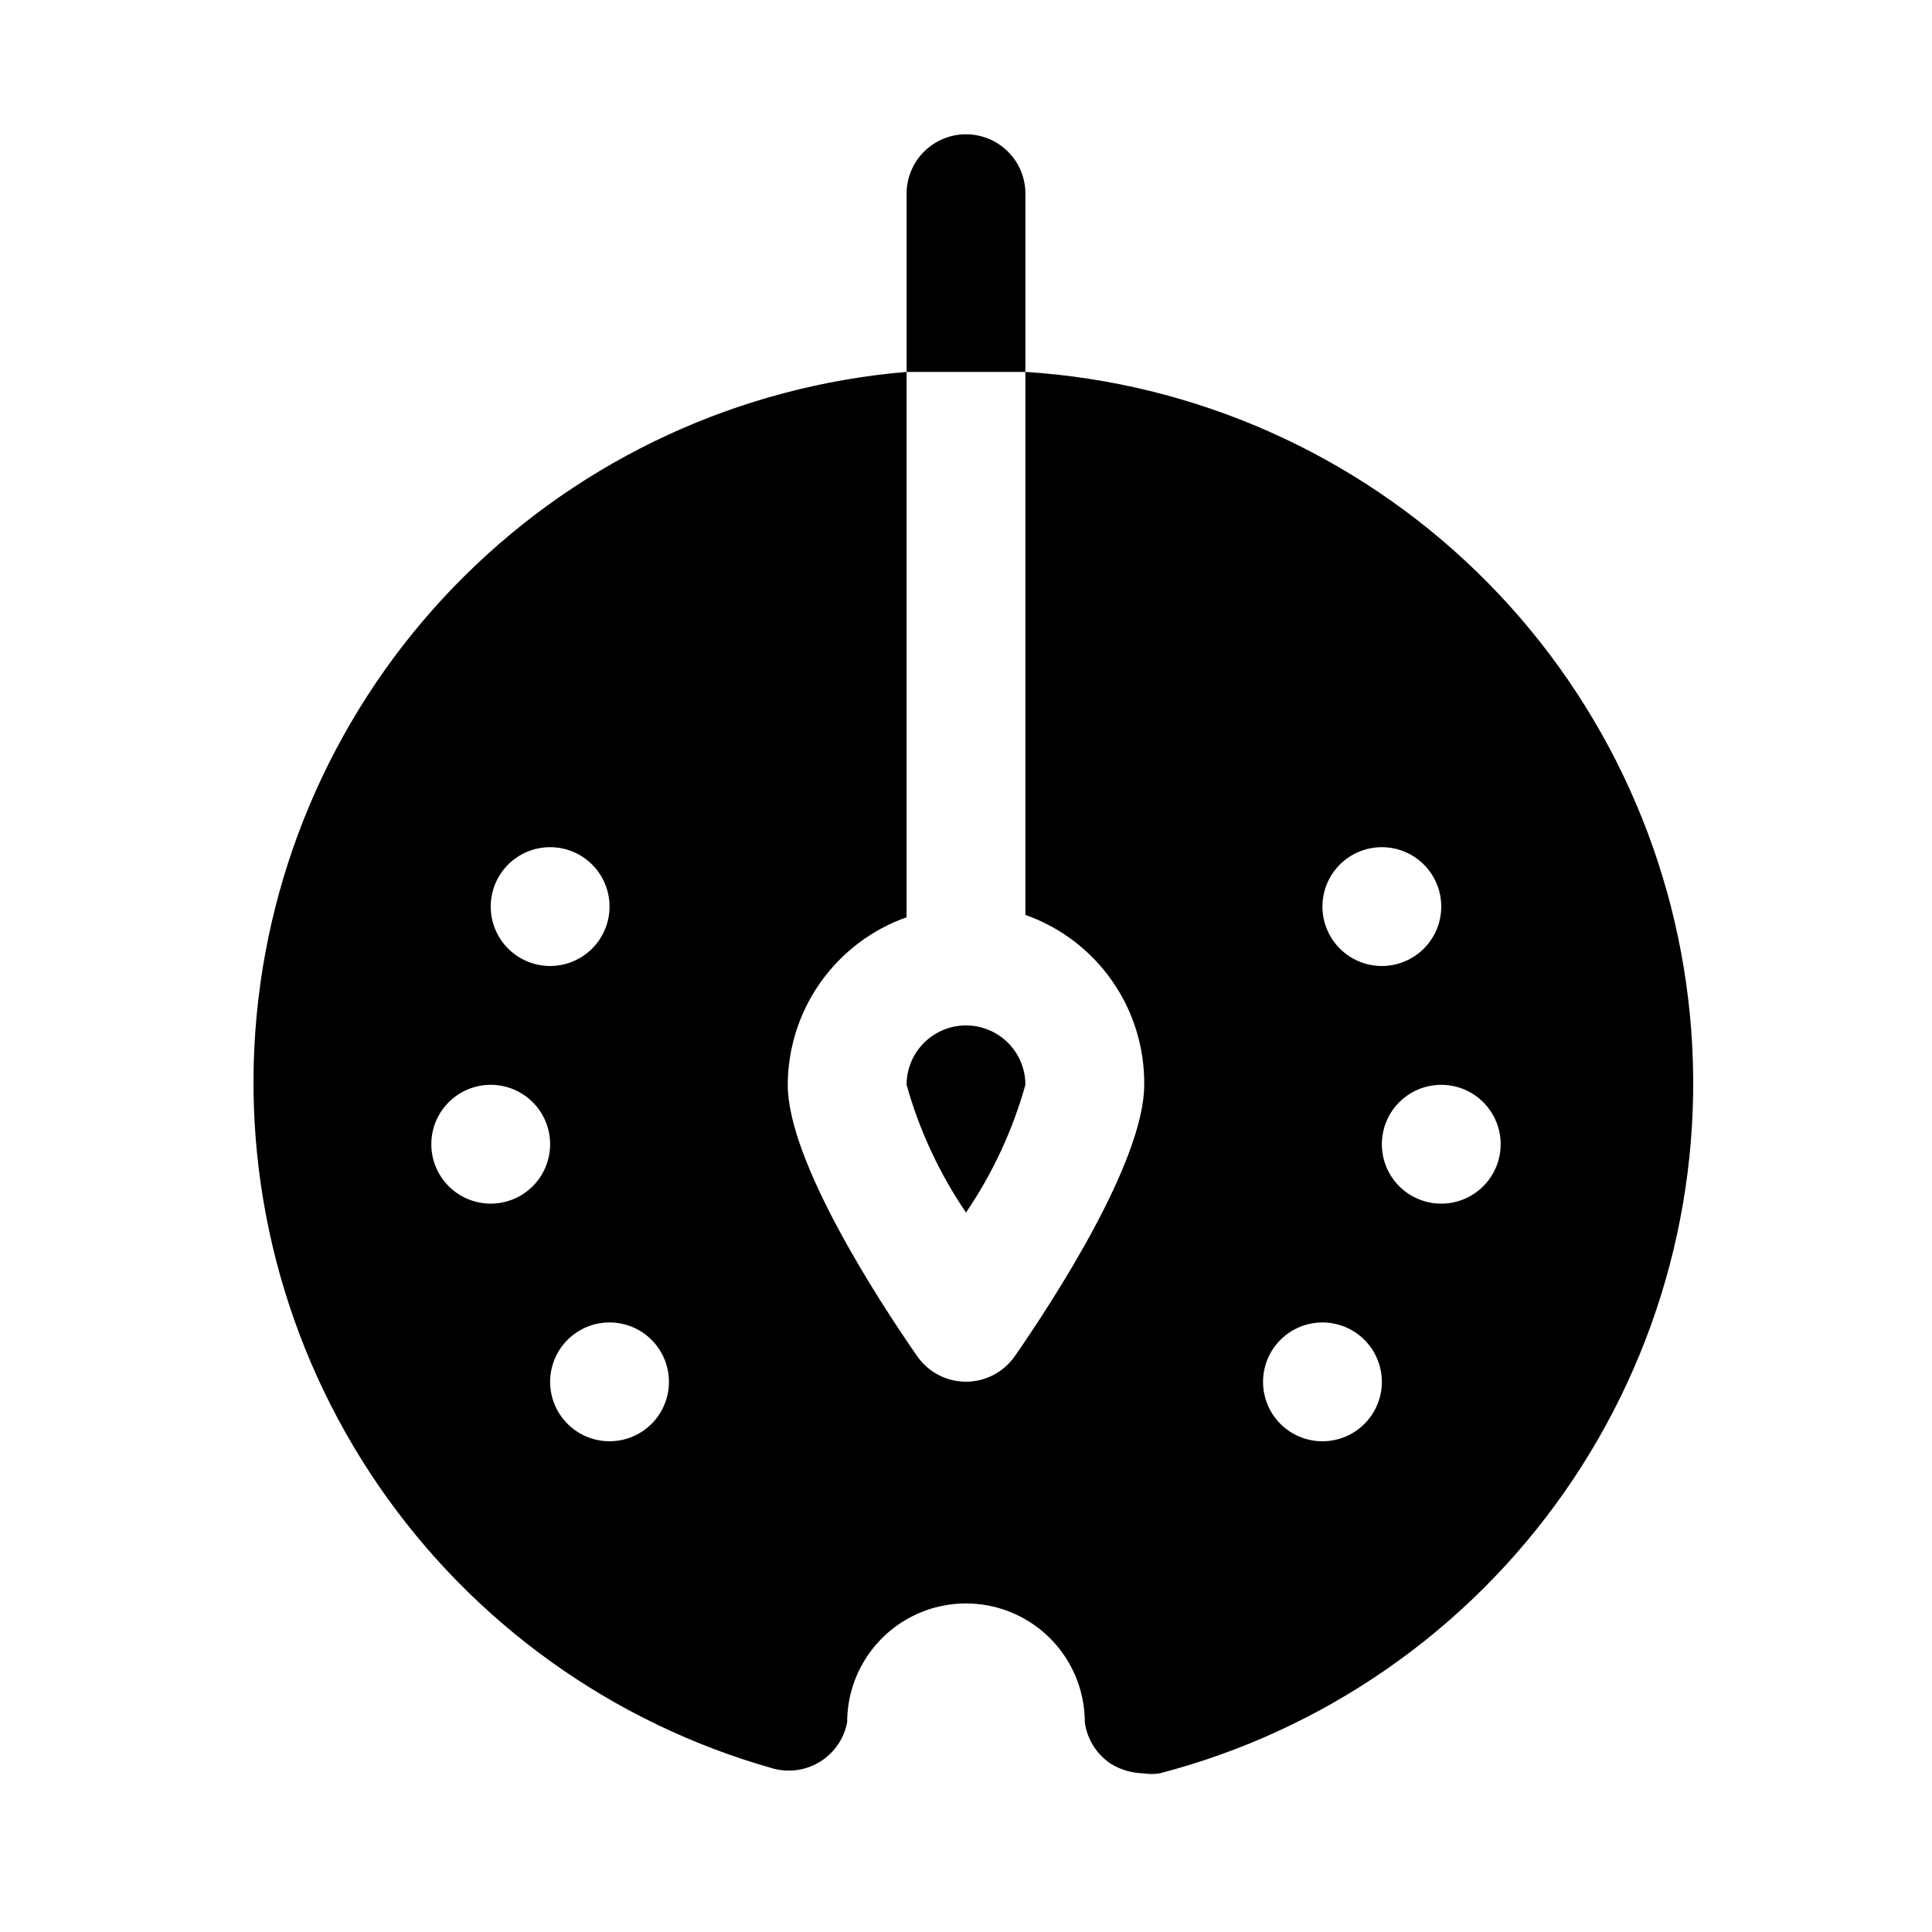 <?xml version="1.0" encoding="UTF-8"?>
<!-- Uploaded to: ICON Repo, www.svgrepo.com, Generator: ICON Repo Mixer Tools -->
<svg fill="#000000" width="800px" height="800px" version="1.1" viewBox="144 144 512 512" xmlns="http://www.w3.org/2000/svg">
 <path d="m415.74 242.56v143.9-0.004c9.289 3.285 17.32 9.391 22.965 17.465 5.648 8.074 8.629 17.711 8.523 27.566 0 20.152-23.93 56.992-34.32 71.949-2.945 4.219-7.766 6.731-12.91 6.731s-9.969-2.512-12.91-6.731c-10.391-14.957-34.324-51.797-34.324-71.949 0.027-9.746 3.07-19.242 8.707-27.191 5.637-7.949 13.594-13.961 22.781-17.207v-144.53c-44.117 3.715-85.527 22.805-117 53.938-31.477 31.133-51.02 72.332-55.219 116.41-4.199 44.07 7.211 88.219 32.242 124.73s62.09 63.086 104.71 75.062c4.227 1.129 8.734 0.445 12.438-1.887 3.703-2.328 6.269-6.094 7.086-10.391 0-11.25 6-21.645 15.742-27.27 9.742-5.625 21.746-5.625 31.488 0 9.742 5.625 15.746 16.02 15.746 27.27 0.609 4.5 3.137 8.516 6.926 11.02 2.613 1.59 5.602 2.457 8.66 2.519 1.406 0.227 2.844 0.227 4.25 0 43.484-11.305 81.516-37.734 107.27-74.547 25.758-36.812 37.551-81.598 33.266-126.32-4.285-44.723-24.367-86.457-56.645-117.71-32.277-31.254-74.633-49.984-119.47-52.824zm-125.95 125.95c4.176 0 8.18 1.656 11.133 4.609s4.613 6.957 4.613 11.133c0 4.176-1.66 8.18-4.613 11.133s-6.957 4.613-11.133 4.613c-4.176 0-8.18-1.66-11.133-4.613s-4.609-6.957-4.609-11.133c0-4.176 1.656-8.18 4.609-11.133s6.957-4.609 11.133-4.609zm-15.742 94.465c-4.176 0-8.18-1.66-11.133-4.613-2.953-2.953-4.613-6.957-4.613-11.133s1.66-8.18 4.613-11.133c2.953-2.953 6.957-4.609 11.133-4.609s8.18 1.656 11.133 4.609c2.953 2.953 4.609 6.957 4.609 11.133s-1.656 8.18-4.609 11.133c-2.953 2.953-6.957 4.613-11.133 4.613zm31.488 62.977v-0.004c-4.176 0-8.18-1.656-11.133-4.609s-4.613-6.957-4.613-11.133 1.66-8.18 4.613-11.133 6.957-4.613 11.133-4.613c4.176 0 8.18 1.66 11.133 4.613s4.609 6.957 4.609 11.133-1.656 8.18-4.609 11.133-6.957 4.609-11.133 4.609zm204.67-157.44c4.176 0 8.18 1.656 11.133 4.609s4.609 6.957 4.609 11.133c0 4.176-1.656 8.18-4.609 11.133s-6.957 4.613-11.133 4.613-8.18-1.66-11.133-4.613-4.613-6.957-4.613-11.133c0-4.176 1.66-8.18 4.613-11.133s6.957-4.609 11.133-4.609zm-15.746 157.44c-4.172 0-8.18-1.656-11.133-4.609-2.949-2.953-4.609-6.957-4.609-11.133s1.66-8.18 4.609-11.133c2.953-2.953 6.961-4.613 11.133-4.613 4.176 0 8.184 1.66 11.133 4.613 2.953 2.953 4.613 6.957 4.613 11.133s-1.66 8.18-4.613 11.133c-2.949 2.953-6.957 4.609-11.133 4.609zm31.488-62.977v0.004c-4.176 0-8.18-1.66-11.133-4.613-2.949-2.953-4.609-6.957-4.609-11.133s1.66-8.18 4.609-11.133c2.953-2.953 6.957-4.609 11.133-4.609s8.184 1.656 11.133 4.609c2.953 2.953 4.613 6.957 4.613 11.133s-1.66 8.18-4.613 11.133c-2.949 2.953-6.957 4.613-11.133 4.613zm-125.95 2.363h0.004c7.043-10.359 12.359-21.789 15.742-33.848 0-5.625-3-10.824-7.871-13.637s-10.875-2.812-15.746 0-7.871 8.012-7.871 13.637c3.383 12.059 8.703 23.488 15.746 33.848zm0.004-285.75c-4.176 0-8.18 1.66-11.133 4.609-2.953 2.953-4.613 6.957-4.613 11.133v47.234h15.742 15.742l0.004-47.234c0-4.176-1.66-8.18-4.609-11.133-2.953-2.949-6.957-4.609-11.133-4.609z"/>
</svg>